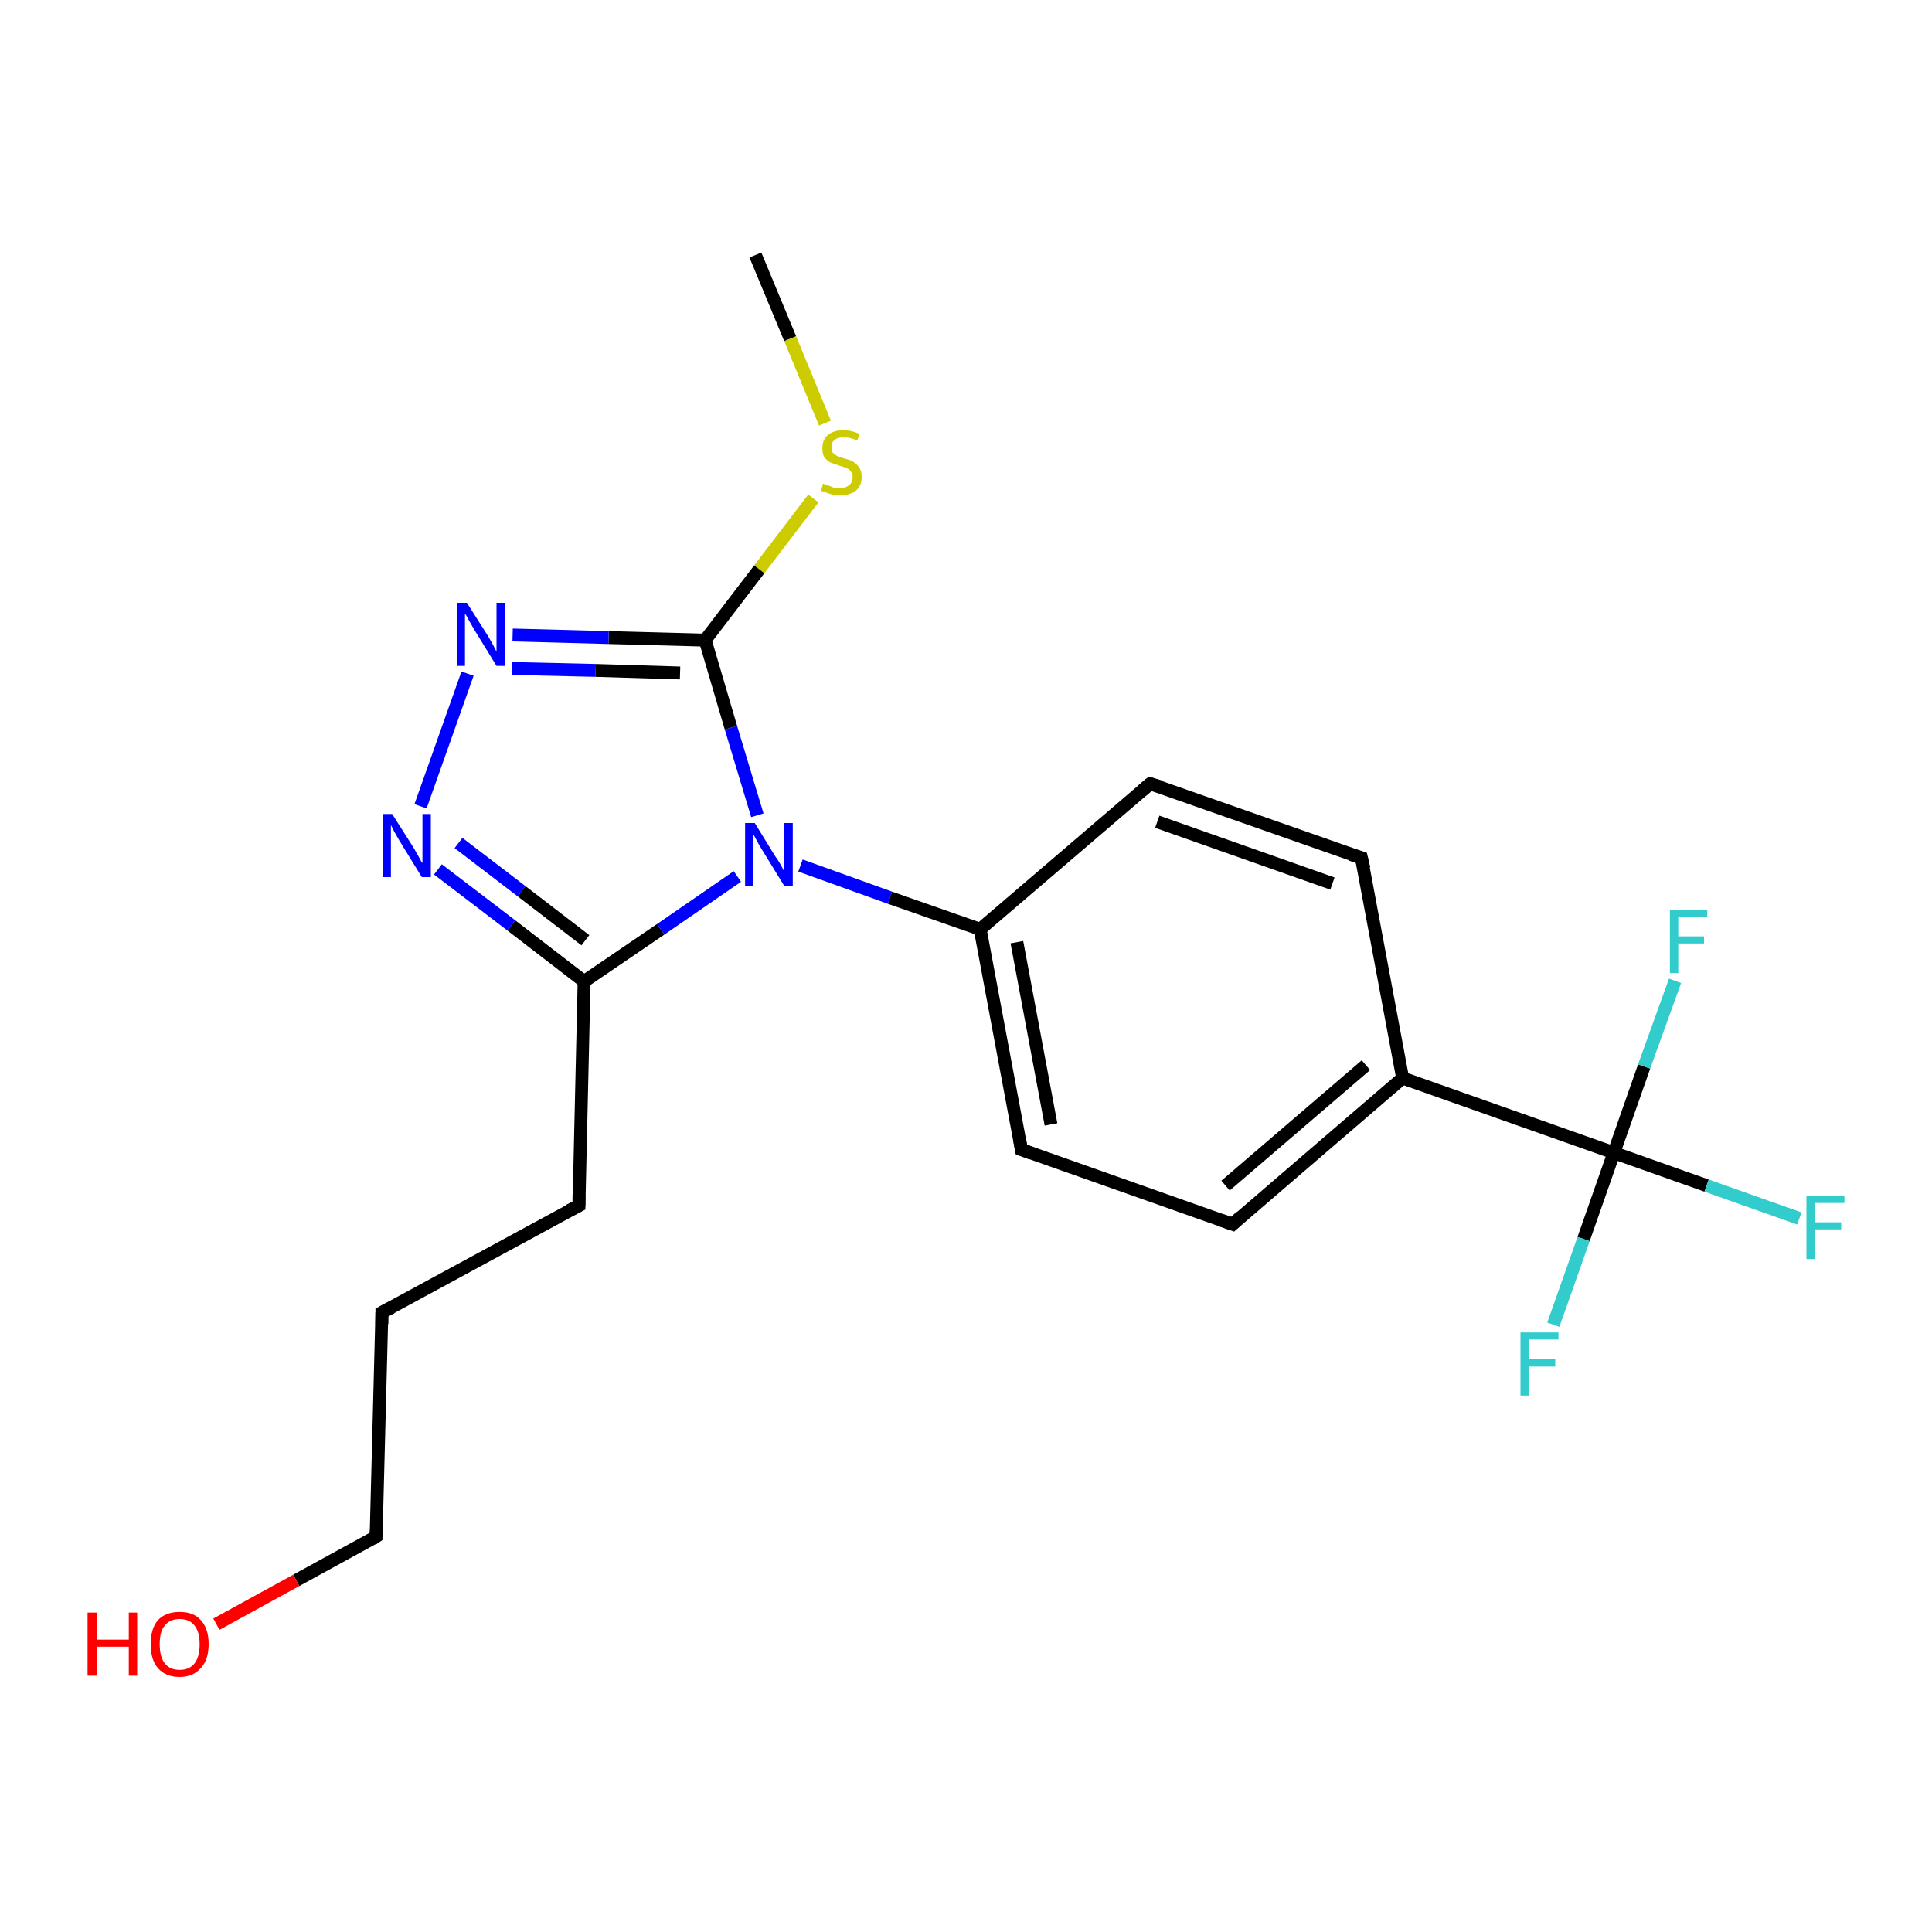 <?xml version='1.0' encoding='iso-8859-1'?>
<svg version='1.1' baseProfile='full'
              xmlns='http://www.w3.org/2000/svg'
                      xmlns:rdkit='http://www.rdkit.org/xml'
                      xmlns:xlink='http://www.w3.org/1999/xlink'
                  xml:space='preserve'
width='300px' height='300px' viewBox='0 0 300 300'>
<!-- END OF HEADER -->
<rect style='opacity:1.0;fill:#FFFFFF;stroke:none' width='300.0' height='300.0' x='0.0' y='0.0'> </rect>
<path class='bond-0 atom-0 atom-1' d='M 117.3,39.6 L 122.7,52.6' style='fill:none;fill-rule:evenodd;stroke:#000000;stroke-width:2.0px;stroke-linecap:butt;stroke-linejoin:miter;stroke-opacity:1' />
<path class='bond-0 atom-0 atom-1' d='M 122.7,52.6 L 128.1,65.7' style='fill:none;fill-rule:evenodd;stroke:#CCCC00;stroke-width:2.0px;stroke-linecap:butt;stroke-linejoin:miter;stroke-opacity:1' />
<path class='bond-1 atom-1 atom-2' d='M 126.3,77.4 L 117.9,88.4' style='fill:none;fill-rule:evenodd;stroke:#CCCC00;stroke-width:2.0px;stroke-linecap:butt;stroke-linejoin:miter;stroke-opacity:1' />
<path class='bond-1 atom-1 atom-2' d='M 117.9,88.4 L 109.5,99.4' style='fill:none;fill-rule:evenodd;stroke:#000000;stroke-width:2.0px;stroke-linecap:butt;stroke-linejoin:miter;stroke-opacity:1' />
<path class='bond-2 atom-2 atom-3' d='M 109.5,99.4 L 94.5,99.0' style='fill:none;fill-rule:evenodd;stroke:#000000;stroke-width:2.0px;stroke-linecap:butt;stroke-linejoin:miter;stroke-opacity:1' />
<path class='bond-2 atom-2 atom-3' d='M 94.5,99.0 L 79.6,98.6' style='fill:none;fill-rule:evenodd;stroke:#0000FF;stroke-width:2.0px;stroke-linecap:butt;stroke-linejoin:miter;stroke-opacity:1' />
<path class='bond-2 atom-2 atom-3' d='M 105.6,104.5 L 92.5,104.1' style='fill:none;fill-rule:evenodd;stroke:#000000;stroke-width:2.0px;stroke-linecap:butt;stroke-linejoin:miter;stroke-opacity:1' />
<path class='bond-2 atom-2 atom-3' d='M 92.5,104.1 L 79.5,103.8' style='fill:none;fill-rule:evenodd;stroke:#0000FF;stroke-width:2.0px;stroke-linecap:butt;stroke-linejoin:miter;stroke-opacity:1' />
<path class='bond-3 atom-3 atom-4' d='M 72.6,104.6 L 65.3,125.2' style='fill:none;fill-rule:evenodd;stroke:#0000FF;stroke-width:2.0px;stroke-linecap:butt;stroke-linejoin:miter;stroke-opacity:1' />
<path class='bond-4 atom-4 atom-5' d='M 68.0,135.0 L 79.4,143.7' style='fill:none;fill-rule:evenodd;stroke:#0000FF;stroke-width:2.0px;stroke-linecap:butt;stroke-linejoin:miter;stroke-opacity:1' />
<path class='bond-4 atom-4 atom-5' d='M 79.4,143.7 L 90.7,152.4' style='fill:none;fill-rule:evenodd;stroke:#000000;stroke-width:2.0px;stroke-linecap:butt;stroke-linejoin:miter;stroke-opacity:1' />
<path class='bond-4 atom-4 atom-5' d='M 71.2,130.9 L 81.0,138.4' style='fill:none;fill-rule:evenodd;stroke:#0000FF;stroke-width:2.0px;stroke-linecap:butt;stroke-linejoin:miter;stroke-opacity:1' />
<path class='bond-4 atom-4 atom-5' d='M 81.0,138.4 L 90.9,146.0' style='fill:none;fill-rule:evenodd;stroke:#000000;stroke-width:2.0px;stroke-linecap:butt;stroke-linejoin:miter;stroke-opacity:1' />
<path class='bond-5 atom-5 atom-6' d='M 90.7,152.4 L 89.9,187.2' style='fill:none;fill-rule:evenodd;stroke:#000000;stroke-width:2.0px;stroke-linecap:butt;stroke-linejoin:miter;stroke-opacity:1' />
<path class='bond-6 atom-6 atom-7' d='M 89.9,187.2 L 59.3,203.8' style='fill:none;fill-rule:evenodd;stroke:#000000;stroke-width:2.0px;stroke-linecap:butt;stroke-linejoin:miter;stroke-opacity:1' />
<path class='bond-7 atom-7 atom-8' d='M 59.3,203.8 L 58.4,238.6' style='fill:none;fill-rule:evenodd;stroke:#000000;stroke-width:2.0px;stroke-linecap:butt;stroke-linejoin:miter;stroke-opacity:1' />
<path class='bond-8 atom-8 atom-9' d='M 58.4,238.6 L 46.0,245.4' style='fill:none;fill-rule:evenodd;stroke:#000000;stroke-width:2.0px;stroke-linecap:butt;stroke-linejoin:miter;stroke-opacity:1' />
<path class='bond-8 atom-8 atom-9' d='M 46.0,245.4 L 33.6,252.2' style='fill:none;fill-rule:evenodd;stroke:#FF0000;stroke-width:2.0px;stroke-linecap:butt;stroke-linejoin:miter;stroke-opacity:1' />
<path class='bond-9 atom-5 atom-10' d='M 90.7,152.4 L 102.6,144.3' style='fill:none;fill-rule:evenodd;stroke:#000000;stroke-width:2.0px;stroke-linecap:butt;stroke-linejoin:miter;stroke-opacity:1' />
<path class='bond-9 atom-5 atom-10' d='M 102.6,144.3 L 114.5,136.1' style='fill:none;fill-rule:evenodd;stroke:#0000FF;stroke-width:2.0px;stroke-linecap:butt;stroke-linejoin:miter;stroke-opacity:1' />
<path class='bond-10 atom-10 atom-11' d='M 124.3,134.4 L 138.2,139.4' style='fill:none;fill-rule:evenodd;stroke:#0000FF;stroke-width:2.0px;stroke-linecap:butt;stroke-linejoin:miter;stroke-opacity:1' />
<path class='bond-10 atom-10 atom-11' d='M 138.2,139.4 L 152.2,144.3' style='fill:none;fill-rule:evenodd;stroke:#000000;stroke-width:2.0px;stroke-linecap:butt;stroke-linejoin:miter;stroke-opacity:1' />
<path class='bond-11 atom-11 atom-12' d='M 152.2,144.3 L 158.6,178.5' style='fill:none;fill-rule:evenodd;stroke:#000000;stroke-width:2.0px;stroke-linecap:butt;stroke-linejoin:miter;stroke-opacity:1' />
<path class='bond-11 atom-11 atom-12' d='M 157.9,146.3 L 163.2,174.6' style='fill:none;fill-rule:evenodd;stroke:#000000;stroke-width:2.0px;stroke-linecap:butt;stroke-linejoin:miter;stroke-opacity:1' />
<path class='bond-12 atom-12 atom-13' d='M 158.6,178.5 L 191.4,190.1' style='fill:none;fill-rule:evenodd;stroke:#000000;stroke-width:2.0px;stroke-linecap:butt;stroke-linejoin:miter;stroke-opacity:1' />
<path class='bond-13 atom-13 atom-14' d='M 191.4,190.1 L 217.8,167.4' style='fill:none;fill-rule:evenodd;stroke:#000000;stroke-width:2.0px;stroke-linecap:butt;stroke-linejoin:miter;stroke-opacity:1' />
<path class='bond-13 atom-13 atom-14' d='M 190.3,184.1 L 212.1,165.4' style='fill:none;fill-rule:evenodd;stroke:#000000;stroke-width:2.0px;stroke-linecap:butt;stroke-linejoin:miter;stroke-opacity:1' />
<path class='bond-14 atom-14 atom-15' d='M 217.8,167.4 L 211.4,133.2' style='fill:none;fill-rule:evenodd;stroke:#000000;stroke-width:2.0px;stroke-linecap:butt;stroke-linejoin:miter;stroke-opacity:1' />
<path class='bond-15 atom-15 atom-16' d='M 211.4,133.2 L 178.6,121.7' style='fill:none;fill-rule:evenodd;stroke:#000000;stroke-width:2.0px;stroke-linecap:butt;stroke-linejoin:miter;stroke-opacity:1' />
<path class='bond-15 atom-15 atom-16' d='M 206.9,137.2 L 179.7,127.6' style='fill:none;fill-rule:evenodd;stroke:#000000;stroke-width:2.0px;stroke-linecap:butt;stroke-linejoin:miter;stroke-opacity:1' />
<path class='bond-16 atom-14 atom-17' d='M 217.8,167.4 L 250.6,179.0' style='fill:none;fill-rule:evenodd;stroke:#000000;stroke-width:2.0px;stroke-linecap:butt;stroke-linejoin:miter;stroke-opacity:1' />
<path class='bond-17 atom-17 atom-18' d='M 250.6,179.0 L 265.0,184.1' style='fill:none;fill-rule:evenodd;stroke:#000000;stroke-width:2.0px;stroke-linecap:butt;stroke-linejoin:miter;stroke-opacity:1' />
<path class='bond-17 atom-17 atom-18' d='M 265.0,184.1 L 279.4,189.2' style='fill:none;fill-rule:evenodd;stroke:#33CCCC;stroke-width:2.0px;stroke-linecap:butt;stroke-linejoin:miter;stroke-opacity:1' />
<path class='bond-18 atom-17 atom-19' d='M 250.6,179.0 L 245.9,192.4' style='fill:none;fill-rule:evenodd;stroke:#000000;stroke-width:2.0px;stroke-linecap:butt;stroke-linejoin:miter;stroke-opacity:1' />
<path class='bond-18 atom-17 atom-19' d='M 245.9,192.4 L 241.2,205.7' style='fill:none;fill-rule:evenodd;stroke:#33CCCC;stroke-width:2.0px;stroke-linecap:butt;stroke-linejoin:miter;stroke-opacity:1' />
<path class='bond-19 atom-17 atom-20' d='M 250.6,179.0 L 255.3,165.6' style='fill:none;fill-rule:evenodd;stroke:#000000;stroke-width:2.0px;stroke-linecap:butt;stroke-linejoin:miter;stroke-opacity:1' />
<path class='bond-19 atom-17 atom-20' d='M 255.3,165.6 L 260.1,152.3' style='fill:none;fill-rule:evenodd;stroke:#33CCCC;stroke-width:2.0px;stroke-linecap:butt;stroke-linejoin:miter;stroke-opacity:1' />
<path class='bond-20 atom-10 atom-2' d='M 117.6,126.6 L 113.5,113.0' style='fill:none;fill-rule:evenodd;stroke:#0000FF;stroke-width:2.0px;stroke-linecap:butt;stroke-linejoin:miter;stroke-opacity:1' />
<path class='bond-20 atom-10 atom-2' d='M 113.5,113.0 L 109.5,99.4' style='fill:none;fill-rule:evenodd;stroke:#000000;stroke-width:2.0px;stroke-linecap:butt;stroke-linejoin:miter;stroke-opacity:1' />
<path class='bond-21 atom-16 atom-11' d='M 178.6,121.7 L 152.2,144.3' style='fill:none;fill-rule:evenodd;stroke:#000000;stroke-width:2.0px;stroke-linecap:butt;stroke-linejoin:miter;stroke-opacity:1' />
<path d='M 89.9,185.5 L 89.9,187.2 L 88.3,188.0' style='fill:none;stroke:#000000;stroke-width:2.0px;stroke-linecap:butt;stroke-linejoin:miter;stroke-opacity:1;' />
<path d='M 60.8,203.0 L 59.3,203.8 L 59.3,205.6' style='fill:none;stroke:#000000;stroke-width:2.0px;stroke-linecap:butt;stroke-linejoin:miter;stroke-opacity:1;' />
<path d='M 58.5,236.9 L 58.4,238.6 L 57.8,239.0' style='fill:none;stroke:#000000;stroke-width:2.0px;stroke-linecap:butt;stroke-linejoin:miter;stroke-opacity:1;' />
<path d='M 158.3,176.8 L 158.6,178.5 L 160.2,179.1' style='fill:none;stroke:#000000;stroke-width:2.0px;stroke-linecap:butt;stroke-linejoin:miter;stroke-opacity:1;' />
<path d='M 189.7,189.5 L 191.4,190.1 L 192.7,188.9' style='fill:none;stroke:#000000;stroke-width:2.0px;stroke-linecap:butt;stroke-linejoin:miter;stroke-opacity:1;' />
<path d='M 211.8,134.9 L 211.4,133.2 L 209.8,132.7' style='fill:none;stroke:#000000;stroke-width:2.0px;stroke-linecap:butt;stroke-linejoin:miter;stroke-opacity:1;' />
<path d='M 180.3,122.2 L 178.6,121.7 L 177.3,122.8' style='fill:none;stroke:#000000;stroke-width:2.0px;stroke-linecap:butt;stroke-linejoin:miter;stroke-opacity:1;' />
<path class='atom-1' d='M 127.8 75.1
Q 128.0 75.2, 128.4 75.3
Q 128.9 75.5, 129.4 75.7
Q 129.9 75.8, 130.4 75.8
Q 131.3 75.8, 131.9 75.3
Q 132.4 74.9, 132.4 74.1
Q 132.4 73.5, 132.1 73.2
Q 131.9 72.9, 131.5 72.7
Q 131.0 72.5, 130.3 72.3
Q 129.5 72.0, 128.9 71.8
Q 128.4 71.5, 128.0 71.0
Q 127.7 70.5, 127.7 69.6
Q 127.7 68.3, 128.5 67.6
Q 129.4 66.8, 131.0 66.8
Q 132.2 66.8, 133.5 67.4
L 133.1 68.4
Q 132.0 67.9, 131.1 67.9
Q 130.1 67.9, 129.6 68.3
Q 129.1 68.7, 129.1 69.4
Q 129.1 69.9, 129.3 70.3
Q 129.6 70.6, 130.0 70.8
Q 130.4 71.0, 131.1 71.2
Q 132.0 71.4, 132.5 71.7
Q 133.0 72.0, 133.4 72.6
Q 133.8 73.1, 133.8 74.1
Q 133.8 75.4, 132.9 76.2
Q 132.0 76.9, 130.4 76.9
Q 129.6 76.9, 128.9 76.7
Q 128.3 76.5, 127.5 76.2
L 127.8 75.1
' fill='#CCCC00'/>
<path class='atom-3' d='M 72.5 93.6
L 75.8 98.8
Q 76.1 99.3, 76.6 100.2
Q 77.1 101.2, 77.1 101.2
L 77.1 93.6
L 78.4 93.6
L 78.4 103.4
L 77.1 103.4
L 73.6 97.7
Q 73.2 97.0, 72.8 96.3
Q 72.4 95.5, 72.2 95.3
L 72.2 103.4
L 71.0 103.4
L 71.0 93.6
L 72.5 93.6
' fill='#0000FF'/>
<path class='atom-4' d='M 60.9 126.4
L 64.2 131.6
Q 64.5 132.1, 65.0 133.0
Q 65.5 134.0, 65.6 134.0
L 65.6 126.4
L 66.9 126.4
L 66.9 136.2
L 65.5 136.2
L 62.0 130.5
Q 61.6 129.8, 61.2 129.1
Q 60.8 128.3, 60.7 128.1
L 60.7 136.2
L 59.4 136.2
L 59.4 126.4
L 60.9 126.4
' fill='#0000FF'/>
<path class='atom-9' d='M 13.6 250.4
L 15.0 250.4
L 15.0 254.6
L 20.0 254.6
L 20.0 250.4
L 21.3 250.4
L 21.3 260.2
L 20.0 260.2
L 20.0 255.7
L 15.0 255.7
L 15.0 260.2
L 13.6 260.2
L 13.6 250.4
' fill='#FF0000'/>
<path class='atom-9' d='M 23.4 255.3
Q 23.4 252.9, 24.5 251.6
Q 25.7 250.3, 27.9 250.3
Q 30.1 250.3, 31.2 251.6
Q 32.4 252.9, 32.4 255.3
Q 32.4 257.7, 31.2 259.0
Q 30.0 260.4, 27.9 260.4
Q 25.7 260.4, 24.5 259.0
Q 23.4 257.7, 23.4 255.3
M 27.9 259.3
Q 29.4 259.3, 30.2 258.3
Q 31.0 257.3, 31.0 255.3
Q 31.0 253.4, 30.2 252.4
Q 29.4 251.4, 27.9 251.4
Q 26.4 251.4, 25.6 252.4
Q 24.8 253.3, 24.8 255.3
Q 24.8 257.3, 25.6 258.3
Q 26.4 259.3, 27.9 259.3
' fill='#FF0000'/>
<path class='atom-10' d='M 117.2 127.8
L 120.4 133.0
Q 120.8 133.5, 121.3 134.4
Q 121.8 135.4, 121.8 135.4
L 121.8 127.8
L 123.1 127.8
L 123.1 137.6
L 121.8 137.6
L 118.3 131.9
Q 117.9 131.3, 117.5 130.5
Q 117.1 129.7, 116.9 129.5
L 116.9 137.6
L 115.7 137.6
L 115.7 127.8
L 117.2 127.8
' fill='#0000FF'/>
<path class='atom-18' d='M 280.5 185.7
L 286.4 185.7
L 286.4 186.8
L 281.8 186.8
L 281.8 189.8
L 285.9 189.8
L 285.9 190.9
L 281.8 190.9
L 281.8 195.5
L 280.5 195.5
L 280.5 185.7
' fill='#33CCCC'/>
<path class='atom-19' d='M 236.1 206.9
L 242.0 206.9
L 242.0 208.0
L 237.4 208.0
L 237.4 211.0
L 241.5 211.0
L 241.5 212.2
L 237.4 212.2
L 237.4 216.7
L 236.1 216.7
L 236.1 206.9
' fill='#33CCCC'/>
<path class='atom-20' d='M 259.3 141.3
L 265.1 141.3
L 265.1 142.4
L 260.6 142.4
L 260.6 145.4
L 264.6 145.4
L 264.6 146.5
L 260.6 146.5
L 260.6 151.1
L 259.3 151.1
L 259.3 141.3
' fill='#33CCCC'/>
</svg>
